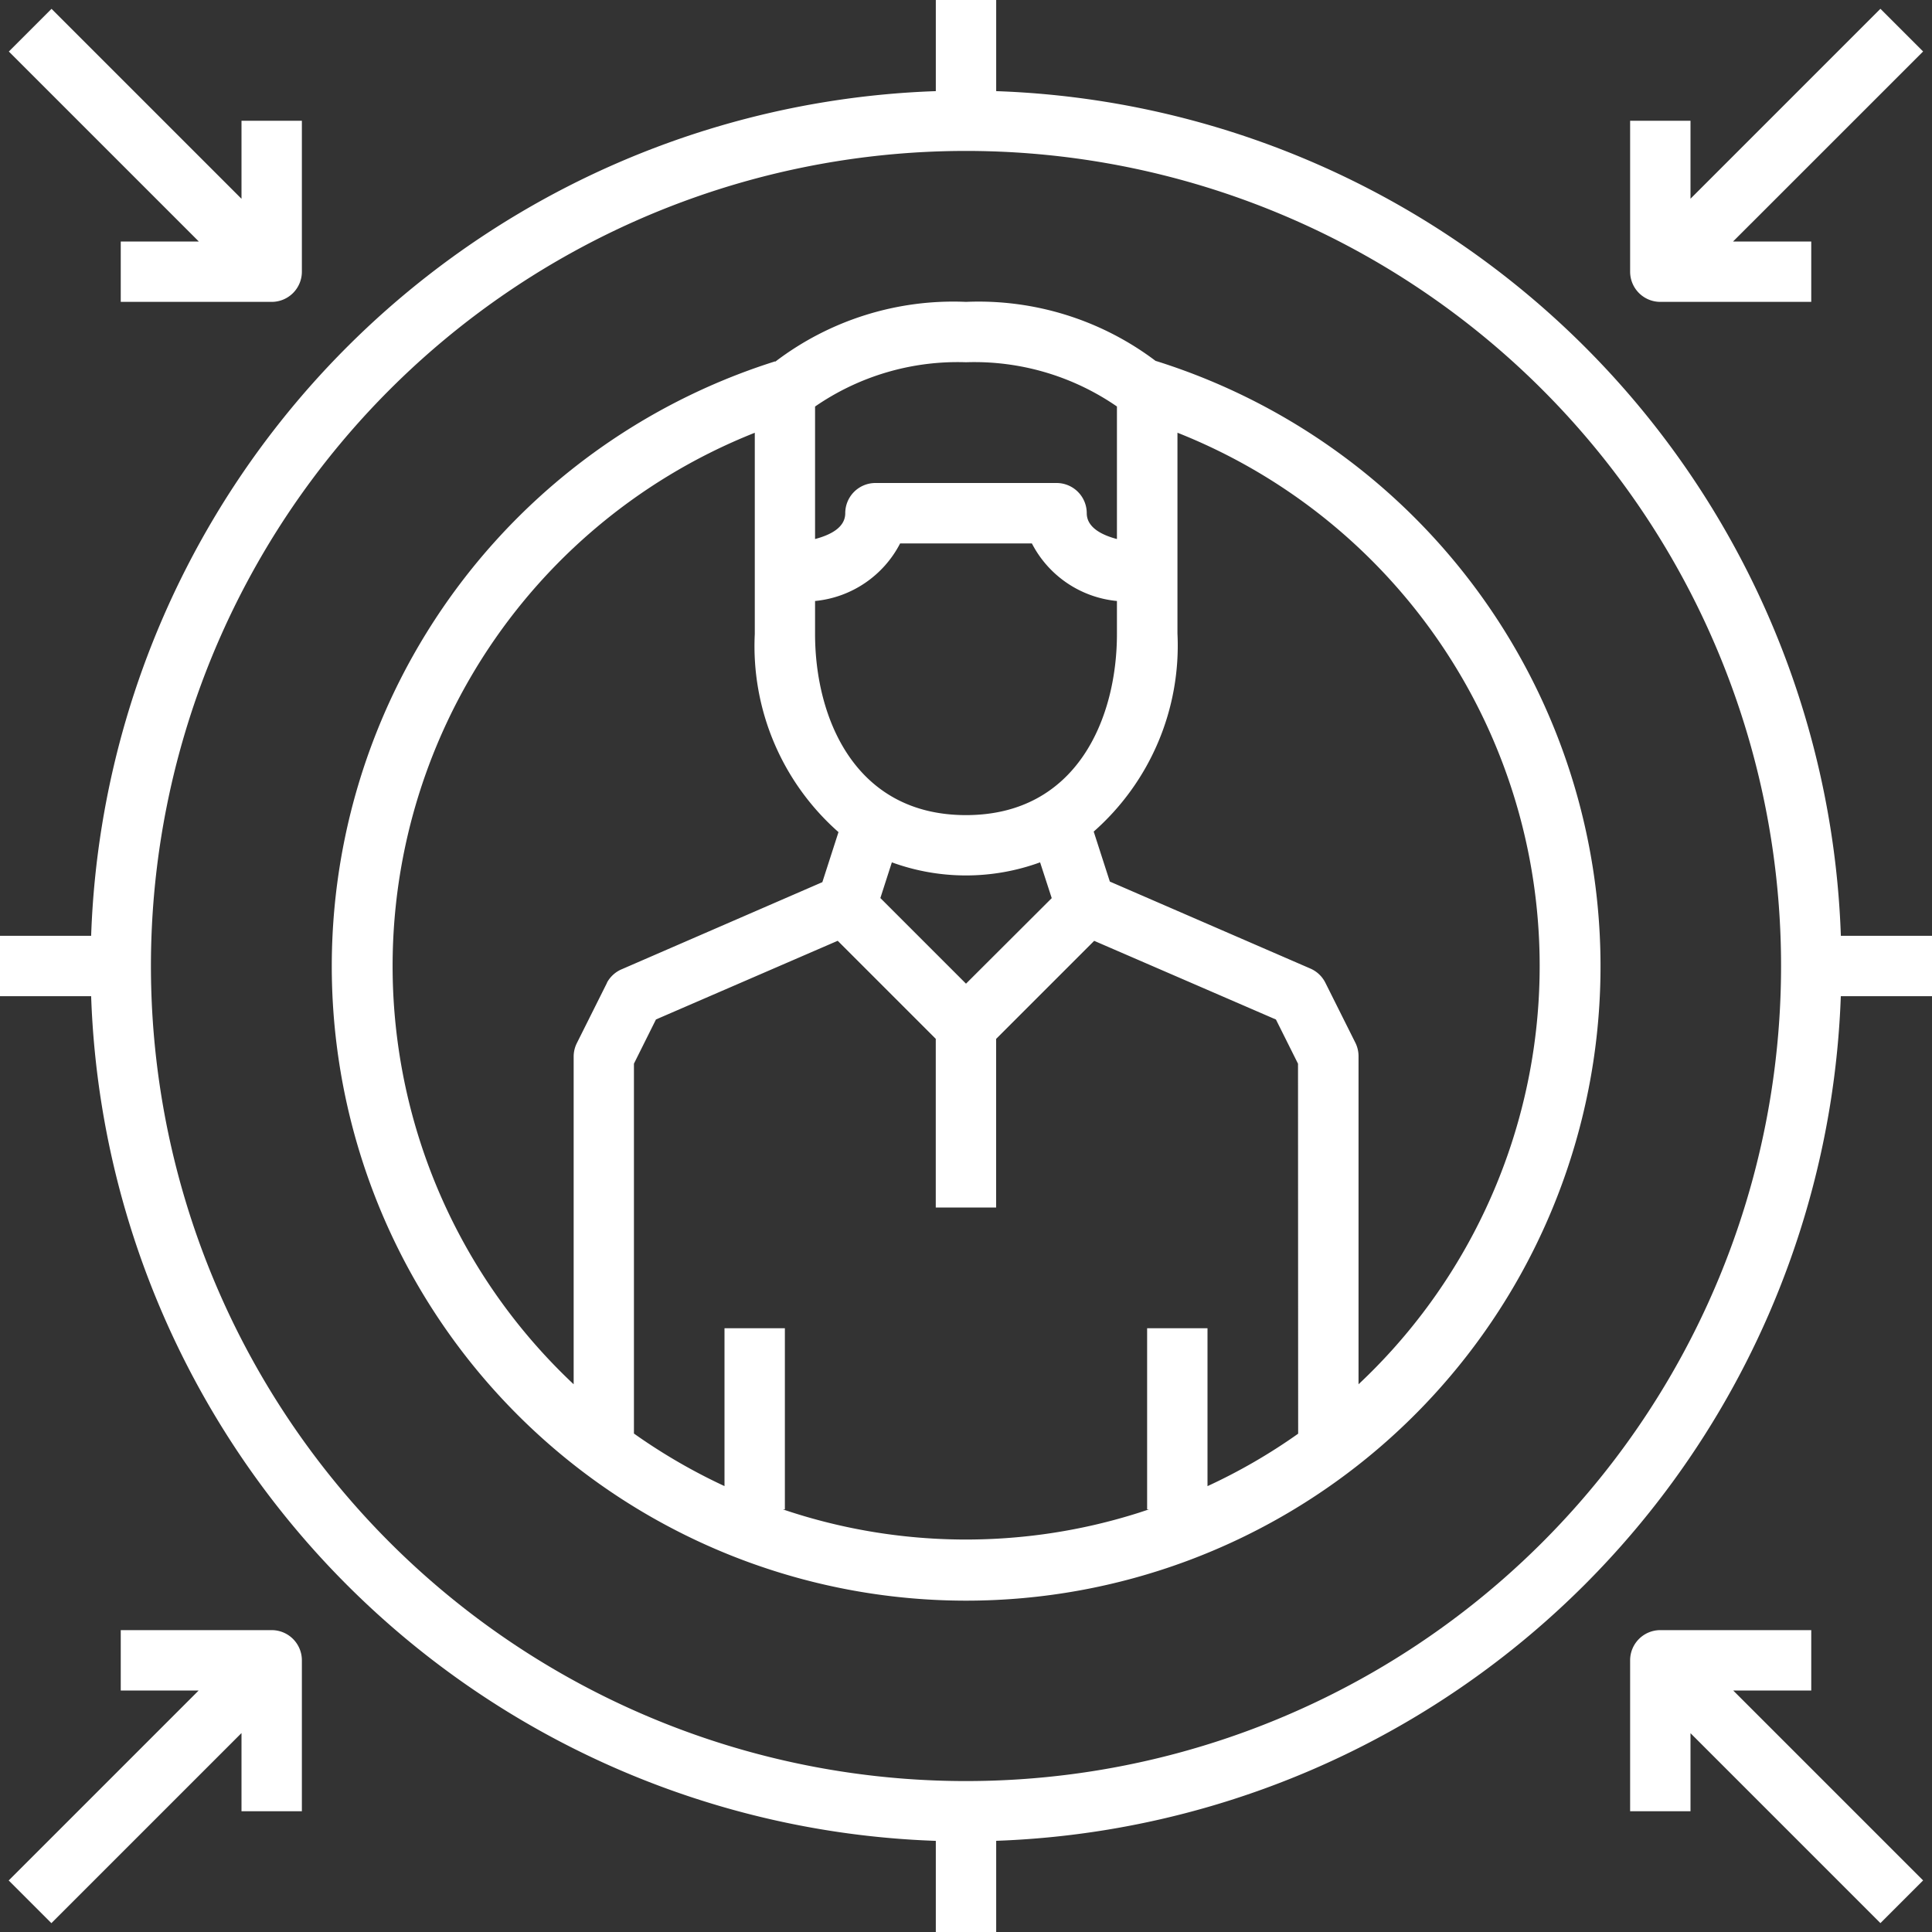 <svg id="target_2_" data-name="target (2)" xmlns="http://www.w3.org/2000/svg" width="40" height="40" viewBox="0 0 40 40">
  <rect x="0" y="0" width="40" height="40" fill="#333333" stroke="none"/>
  <g id="Group_1162" data-name="Group 1162">
    <g id="Group_1161" data-name="Group 1161">
      <path id="Path_6309" data-name="Path 6309" d="M38.113,19.375A18.124,18.124,0,0,0,20.625,1.887V0h-1.25V1.887A18.124,18.124,0,0,0,1.887,19.375H0v1.25H1.887A18.124,18.124,0,0,0,19.375,38.113V40h1.25V38.112A18.145,18.145,0,0,0,38.112,20.625H40v-1.25ZM20,36.875A16.875,16.875,0,1,1,36.875,20,16.875,16.875,0,0,1,20,36.875Z" fill="#fff"/>
    </g>
  </g>
  <g id="Group_1164" data-name="Group 1164">
    <g id="Group_1163" data-name="Group 1163">
      <path id="Path_6310" data-name="Path 6310" d="M23.928,7.474A6.082,6.082,0,0,0,20,6.25a6.082,6.082,0,0,0-3.95,1.239l0-.008a13.134,13.134,0,1,0,7.881-.008Zm-7.053.943A5.193,5.193,0,0,1,20,7.5a5.193,5.193,0,0,1,3.125.916V11.16c-.312-.082-.625-.239-.625-.535A.625.625,0,0,0,21.875,10h-3.75a.625.625,0,0,0-.625.625c0,.3-.312.452-.625.535Zm0,4.026a2.221,2.221,0,0,0,1.761-1.192h2.728a2.221,2.221,0,0,0,1.761,1.192v.683c0,1.73-.819,3.75-3.125,3.75s-3.125-2.02-3.125-3.75Zm4.9,6.152L20,20.366l-1.773-1.773.238-.739a4.479,4.479,0,0,0,3.069,0Zm-9.207,1.752-.625,1.25a.625.625,0,0,0-.066.279v6.784a11.877,11.877,0,0,1,3.75-19.7v4.168a5.132,5.132,0,0,0,1.733,4.1l-.334,1.036-4.146,1.8A.625.625,0,0,0,12.566,20.346Zm14.309,9.336A11.8,11.8,0,0,1,25,30.769V27.5H23.75v3.75h.039l-.212.07a11.821,11.821,0,0,1-7.369-.07h.042V27.5H15v3.268a11.943,11.943,0,0,1-1.875-1.088V22.022l.456-.915,3.763-1.629,2.03,2.03V25h1.25V21.509l2.03-2.03,3.763,1.629.457.915Zm1.25-1.022V21.875a.624.624,0,0,0-.062-.279l-.625-1.25a.625.625,0,0,0-.312-.294l-4.15-1.8-.334-1.035a5.131,5.131,0,0,0,1.734-4.1V8.959a11.876,11.876,0,0,1,3.75,19.7Z" fill="#fff"/>
    </g>
  </g>
  <g id="Group_1166" data-name="Group 1166">
    <g id="Group_1165" data-name="Group 1165">
      <path id="Path_6311" data-name="Path 6311" d="M5,2.5V4.116L1.067.183l-.884.884L4.116,5H2.5V6.25H5.625a.625.625,0,0,0,.625-.625V2.5Z" fill="#fff"/>
    </g>
  </g>
  <g id="Group_1168" data-name="Group 1168">
    <g id="Group_1167" data-name="Group 1167">
      <path id="Path_6312" data-name="Path 6312" d="M39.816,1.066,38.932.182,35,4.114V2.5H33.75V5.625a.625.625,0,0,0,.625.625H37.5V5H35.881Z" fill="#fff"/>
    </g>
  </g>
  <g id="Group_1170" data-name="Group 1170">
    <g id="Group_1169" data-name="Group 1169">
      <path id="Path_6313" data-name="Path 6313" d="M5.625,33.75H2.5V35H4.113L.18,38.933l.884.884L5,35.881V37.5H6.25V34.375A.625.625,0,0,0,5.625,33.75Z" fill="#fff"/>
    </g>
  </g>
  <g id="Group_1172" data-name="Group 1172">
    <g id="Group_1171" data-name="Group 1171">
      <path id="Path_6314" data-name="Path 6314" d="M35.884,35H37.5V33.75H34.375a.625.625,0,0,0-.625.625V37.5H35V35.884l3.932,3.932.884-.884Z" fill="#fff"/>
    </g>
  </g>
</svg>
